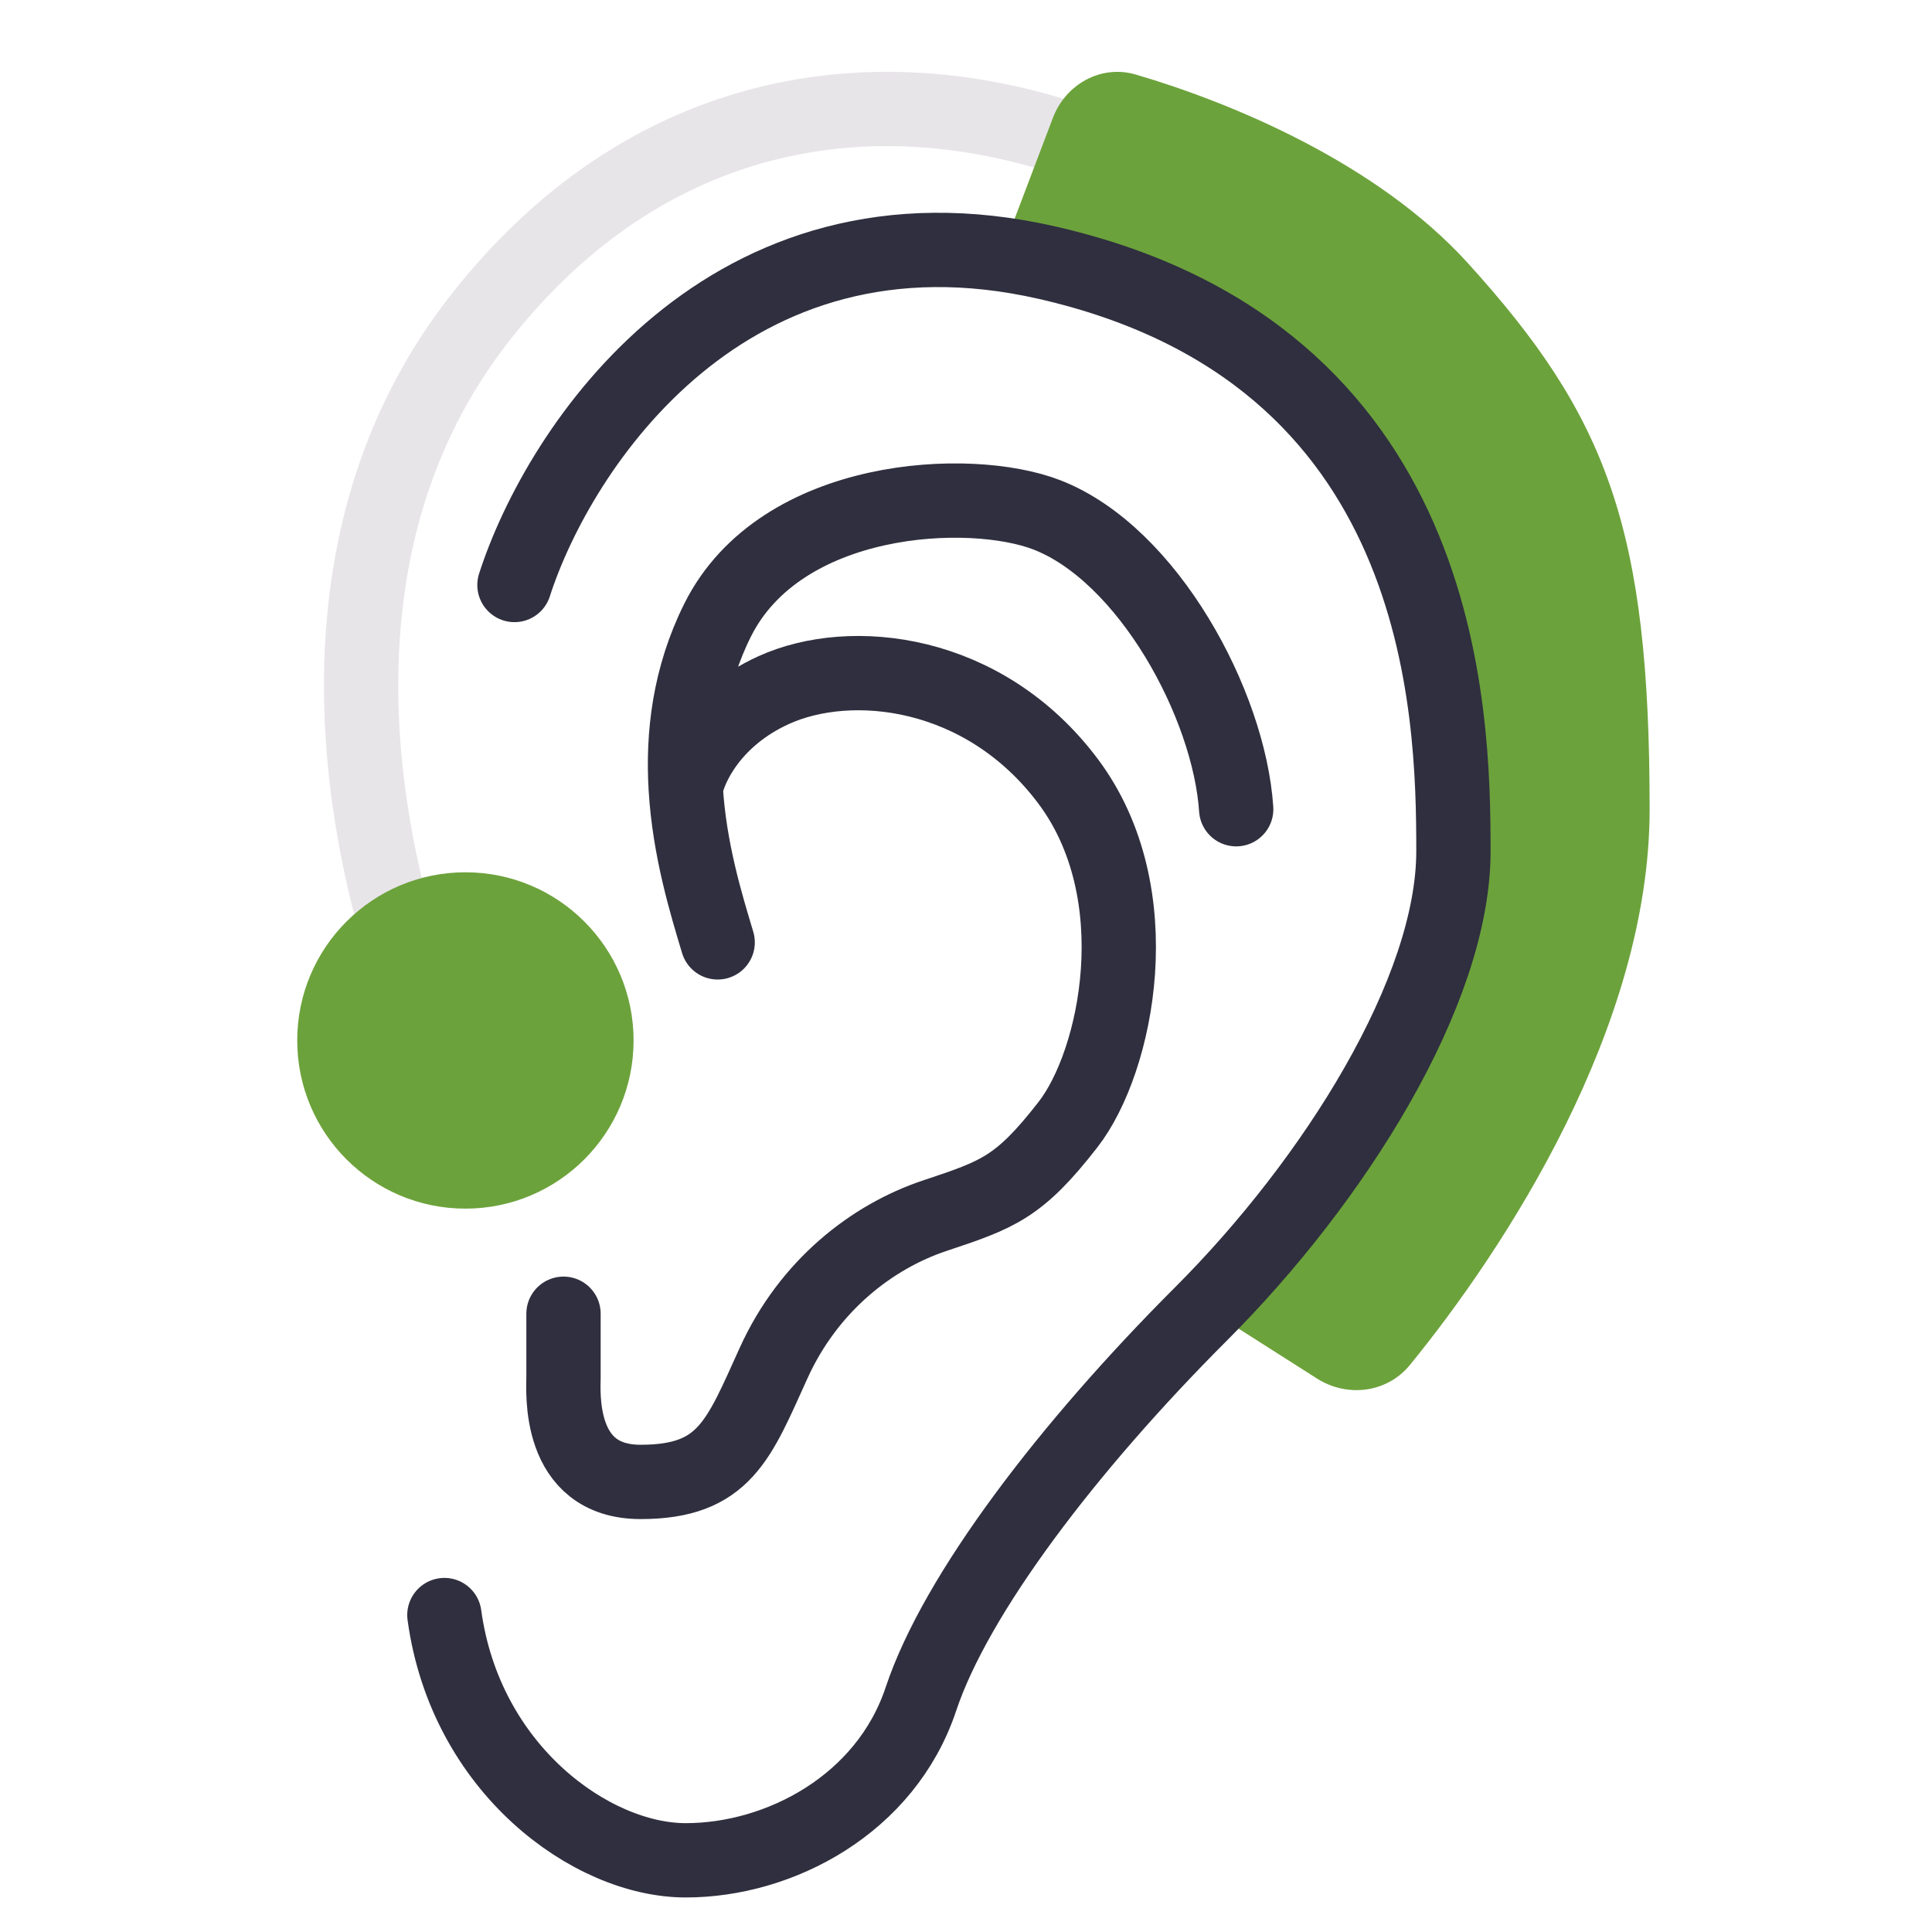 <svg width="130" height="130" viewBox="0 0 130 130" fill="none" xmlns="http://www.w3.org/2000/svg">
<path d="M27.544 65.295C24.401 55.865 20.471 36.534 32.259 21.446C44.047 6.358 60.549 4.471 75.166 10.601" stroke="#E8E5E9" stroke-width="5"/>
<path d="M98.741 17.674C92.671 10.997 82.94 6.925 76.421 5.015C74.085 4.331 71.706 5.663 70.843 7.939L67.15 17.674C69.508 17.988 75.543 19.182 80.824 21.446C87.425 24.275 93.083 31.347 95.912 39.834C98.741 48.321 97.326 59.637 94.497 69.067C92.234 76.611 85.067 85.098 81.767 88.399L88.619 92.759C90.658 94.057 93.337 93.721 94.866 91.849C101.265 84.012 111 69.114 111 54.451C111 35.591 108.171 28.047 98.741 17.674Z" fill="#6CA23B"/>
<path d="M83.181 54.451C82.71 47.378 77.24 37.288 70.451 34.648C65.264 32.631 52.534 33.233 48.29 41.72C46.375 45.55 45.928 49.466 46.141 53.036M48.29 63.41C47.529 60.874 46.389 57.189 46.141 53.036M46.141 53.036C46.386 51.622 47.913 48.321 52.062 46.435C57.249 44.078 66.207 45.021 71.865 52.565C77.523 60.109 75.166 71.425 71.865 75.668C68.565 79.912 67.15 80.383 62.907 81.798C58.663 83.213 54.42 86.513 52.062 91.7C49.705 96.886 48.762 99.715 43.104 99.715C37.446 99.715 37.917 93.585 37.917 92.642C37.917 91.888 37.917 89.499 37.917 88.399M34.617 39.363C37.603 30.09 48.95 12.77 70.451 17.674C97.326 23.803 97.798 47.85 97.798 57.28C97.798 66.71 89.782 79.441 80.824 88.399C71.865 97.358 64.321 107.259 61.964 114.332C59.606 121.404 52.479 125.176 46.141 125.176C39.803 125.176 31.316 119.047 29.902 108.674" stroke="#2F2F3F" stroke-width="5" stroke-linecap="round"/>
<circle cx="31.316" cy="70.01" r="11.316" fill="#6CA23B"/>
</svg>
